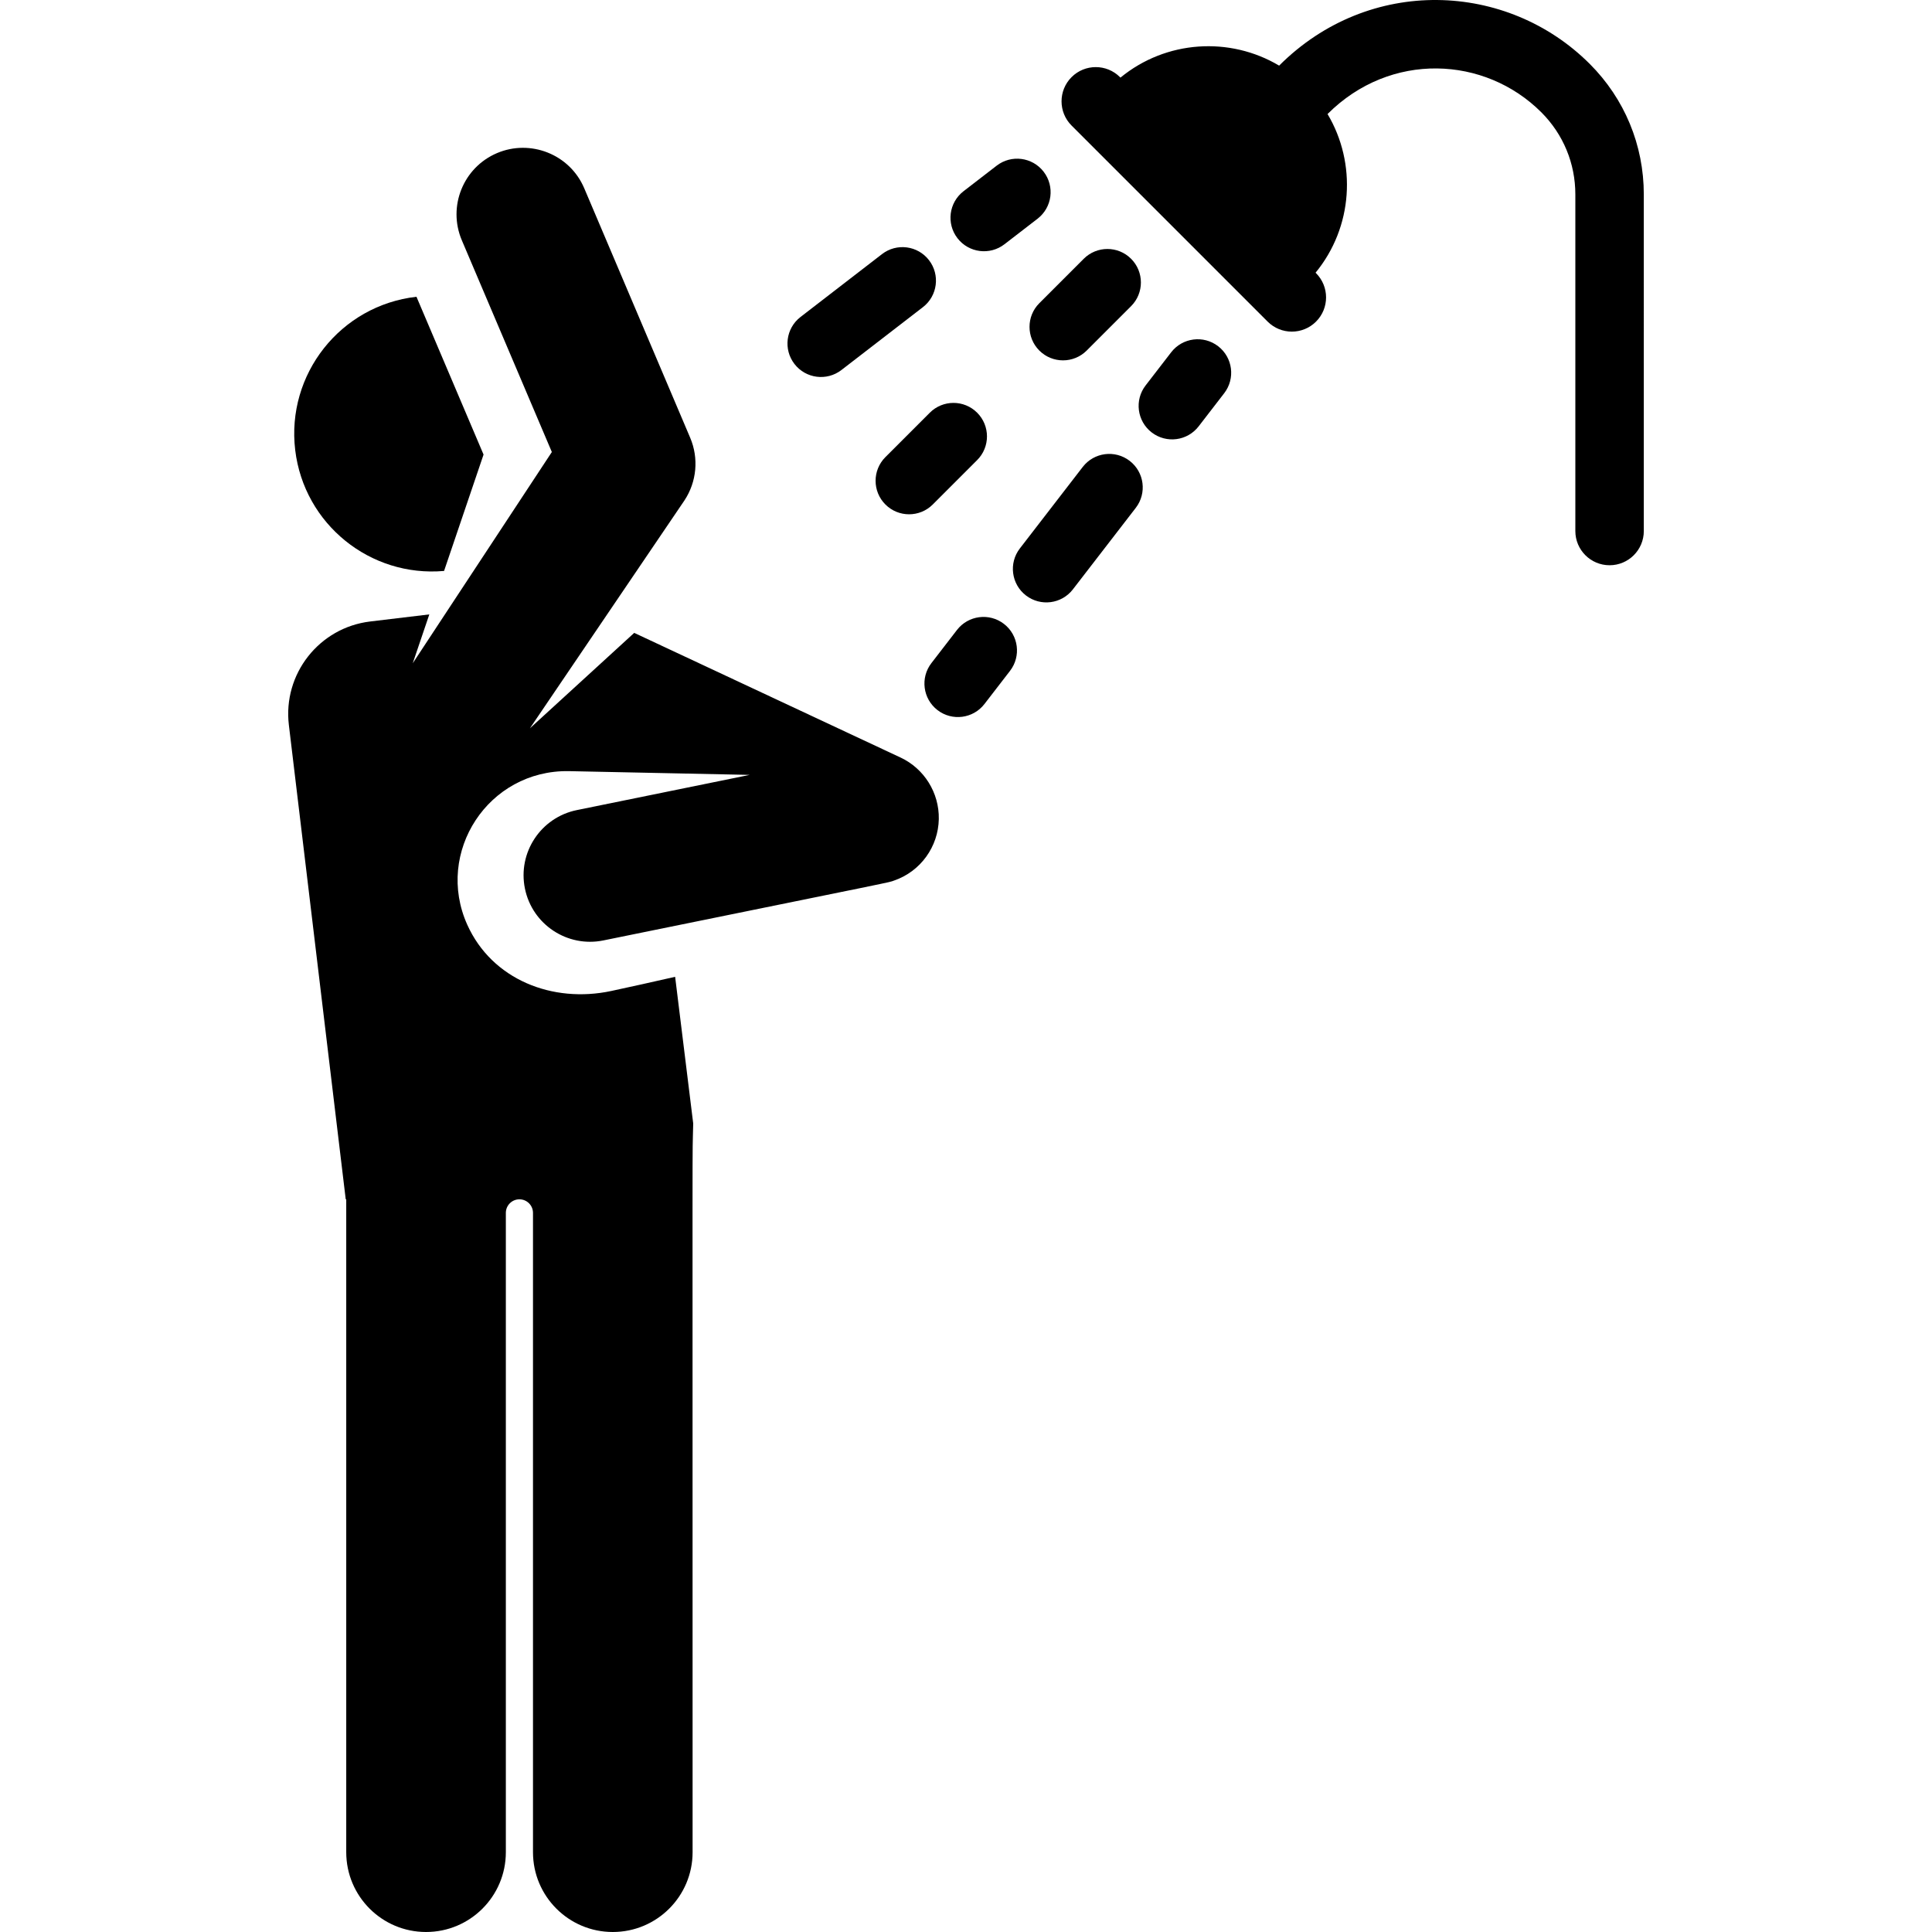 <?xml version="1.0" encoding="iso-8859-1"?>
<!-- Uploaded to: SVG Repo, www.svgrepo.com, Generator: SVG Repo Mixer Tools -->
<!DOCTYPE svg PUBLIC "-//W3C//DTD SVG 1.1//EN" "http://www.w3.org/Graphics/SVG/1.1/DTD/svg11.dtd">
<svg fill="#000000" height="800px" width="800px" version="1.1" id="Capa_1" xmlns="http://www.w3.org/2000/svg" xmlns:xlink="http://www.w3.org/1999/xlink" 
	 viewBox="0 0 461.507 461.507" xml:space="preserve">
<g id="XMLID_797_">
	<path id="XMLID_826_" d="M290.986,82.706c-3.498-2.699-8.522-2.05-11.221,1.448l-6.108,7.918c-2.699,3.498-2.05,8.522,1.448,11.221
		c3.498,2.699,8.522,2.05,11.221-1.448l6.108-7.918C295.133,90.429,294.485,85.405,290.986,82.706z"/>
	<path id="XMLID_1744_" d="M269.858,110.095c-3.498-2.699-8.522-2.05-11.221,1.448l-15.02,19.47
		c-2.698,3.498-2.05,8.522,1.448,11.221c3.498,2.699,8.522,2.05,11.221-1.448l15.02-19.47
		C274.005,117.817,273.357,112.793,269.858,110.095z"/>
	<path id="XMLID_1777_" d="M239.819,149.035c-3.5-2.7-8.523-2.05-11.221,1.447l-6.108,7.917c-2.699,3.498-2.051,8.522,1.447,11.221
		c3.5,2.7,8.523,2.049,11.221-1.447l6.108-7.917C243.965,156.758,243.317,151.734,239.819,149.035z"/>
	<path id="XMLID_1778_" d="M248.27,83.738c3.124,3.124,8.189,3.124,11.314,0l10.606-10.607c3.124-3.125,3.124-8.189,0-11.313
		c-3.124-3.125-8.189-3.124-11.314,0L248.27,72.424C245.146,75.549,245.146,80.614,248.27,83.738z"/>
	<path id="XMLID_1782_" d="M222.107,98.587L211.5,109.194c-3.124,3.125-3.124,8.189,0,11.314c3.124,3.124,8.189,3.124,11.314,0
		l10.606-10.607c3.124-3.125,3.124-8.189,0-11.313C230.296,95.462,225.232,95.463,222.107,98.587z"/>
	<path id="XMLID_1783_" d="M239.936,58.349l7.917-6.108c3.498-2.699,4.146-7.722,1.447-11.221
		c-2.699-3.498-7.721-4.147-11.221-1.447l-7.917,6.108c-3.498,2.699-4.146,7.722-1.447,11.221
		C231.412,60.398,236.433,61.05,239.936,58.349z"/>
	<path id="XMLID_1802_" d="M200.995,88.389l19.47-15.02c3.499-2.699,4.147-7.723,1.448-11.221
		c-2.699-3.499-7.723-4.148-11.221-1.448l-19.47,15.02c-3.499,2.699-4.147,7.723-1.448,11.221
		C192.473,90.441,197.497,91.088,200.995,88.389z"/>
	<path id="XMLID_1803_" d="M106.076,136.386l9.433-27.8L99.483,70.889C81.29,72.96,68.35,89.431,70.518,107.516
		C72.64,125.219,88.441,137.938,106.076,136.386z"/>
	<path id="XMLID_1804_" d="M215.117,180.955l-63.618-29.777l-24.918,22.797l36.933-54.46c2.926-4.444,3.433-10.056,1.352-14.952
		l-25.305-59.588c-3.476-8.178-12.9-11.778-20.835-8.404c-8.089,3.439-11.831,12.773-8.404,20.835l21.499,50.57l-33.227,50.461
		l3.96-11.672l-14.116,1.692c-12.196,1.462-20.898,12.534-19.435,24.73l13.583,113.3h0.122v155.956
		c0,10.528,8.535,19.063,19.063,19.063s19.063-8.535,19.063-19.063V289.73c0-1.791,1.452-3.242,3.242-3.242s3.242,1.452,3.242,3.242
		v152.714c0,10.528,8.535,19.063,19.063,19.063s19.063-8.535,19.063-19.063c0-189.219-0.092-162.768,0.146-174.08l-4.318-35.028
		c-5.474,1.246-10.713,2.414-15.251,3.383c-14.053,3.002-28.509-2.72-34.404-15.826c-7.779-17.295,4.998-37.008,24.27-36.688
		c16.982,0.353,28.274,0.587,43.181,0.897l-41.285,8.41c-8.595,1.751-14.147,10.138-12.395,18.737
		c1.754,8.614,10.159,14.146,18.737,12.395c73.107-14.892,67.832-13.751,69.396-14.285c0,0.001,0,0.002-0.001,0.003
		c6.421-2.195,10.609-8.141,10.735-14.699C224.378,189.373,220.758,183.594,215.117,180.955z"/>
	<path id="XMLID_1805_" d="M379.752,15.267c-19.718-19.718-52.667-21.124-74.199,0.409c-11.804-7.022-27.031-6.067-37.903,2.863
		l-0.115-0.115c-3.193-3.193-8.371-3.193-11.564,0s-3.193,8.371,0,11.564l46.834,46.834c3.193,3.193,8.371,3.193,11.564,0
		c3.193-3.193,3.193-8.371,0-11.564l-0.115-0.115c8.93-10.872,9.885-26.1,2.863-37.904c15.016-15.018,37.594-13.885,51.071-0.409
		c5.238,5.238,8.122,12.202,8.122,19.609v80.406c0,4.516,3.661,8.177,8.177,8.177s8.177-3.661,8.177-8.177V46.44
		C392.664,34.665,388.078,23.594,379.752,15.267z"/>
</g>
</svg>